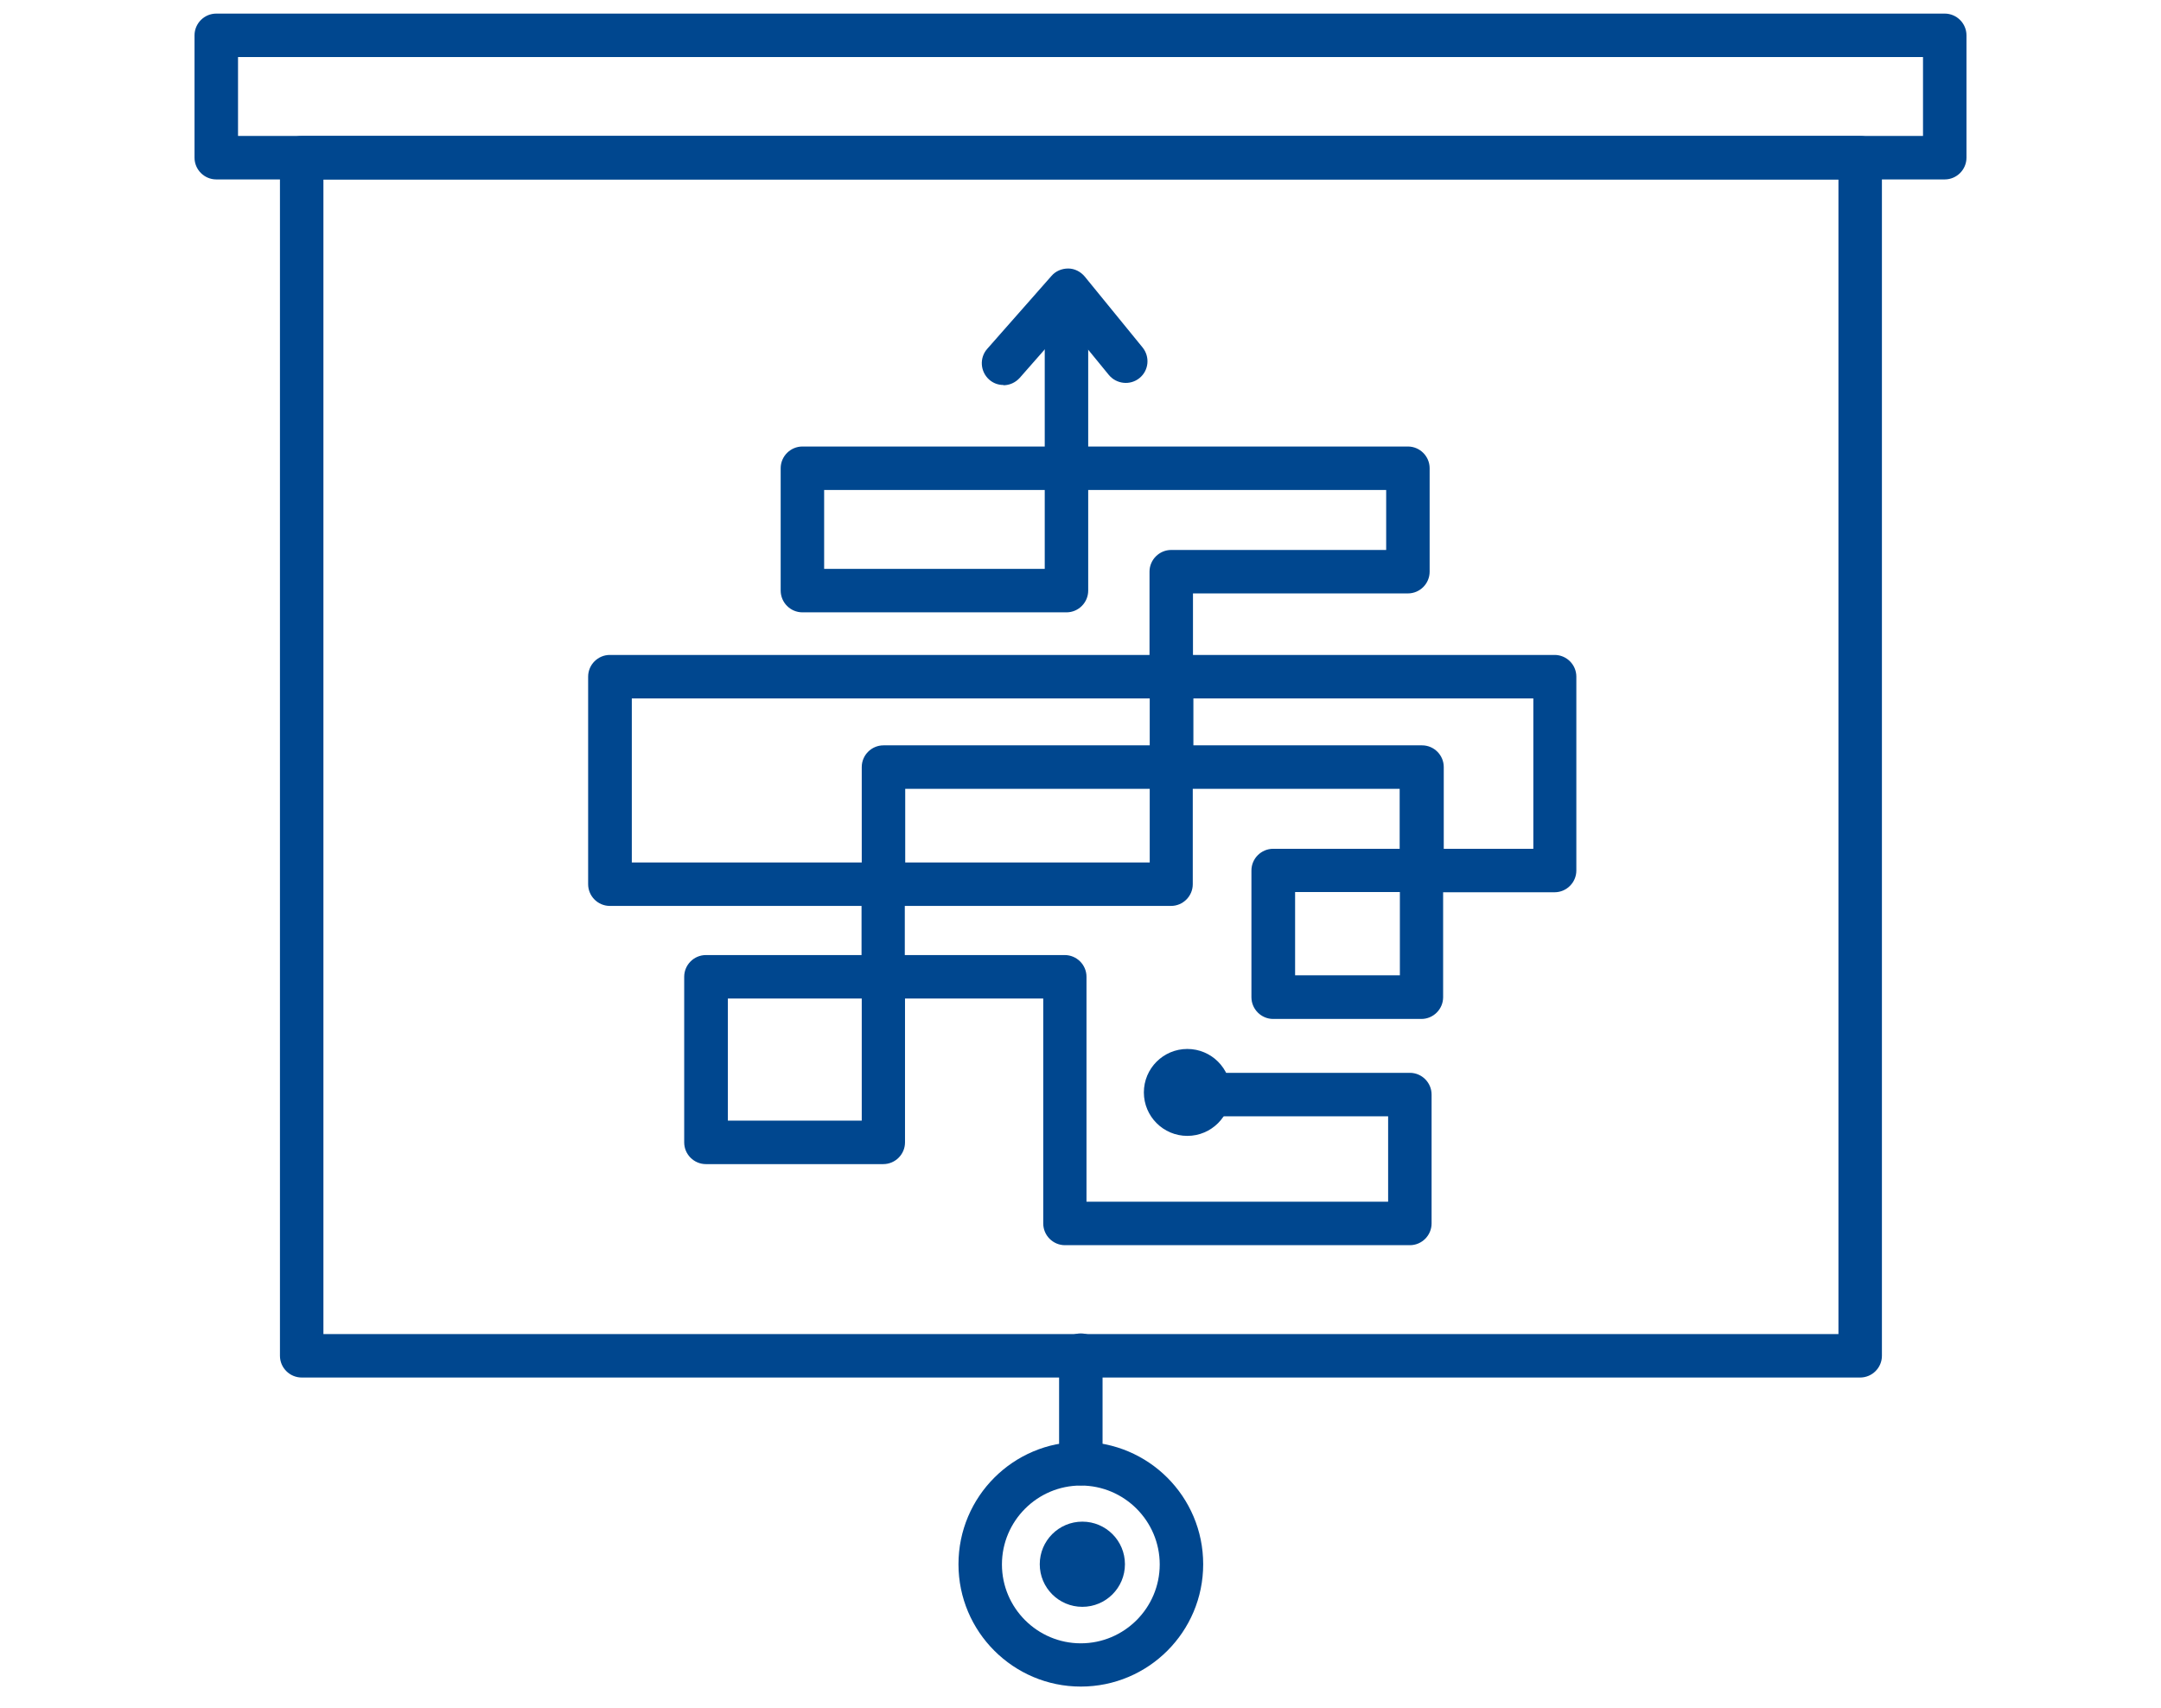 <svg width="62" height="49" viewBox="0 0 62 49" fill="none" xmlns="http://www.w3.org/2000/svg">
<g clip-path="url(#clip0_164_1884)">
<path d="M40.456 35.726H30.554C30.211 35.726 29.931 35.445 29.931 35.102V28.649H25.965V32.777C25.965 33.12 25.684 33.4 25.341 33.4H20.253C19.91 33.4 19.63 33.12 19.63 32.777V28.025C19.63 27.682 19.91 27.402 20.253 27.402H24.718V25.992H17.497C17.154 25.992 16.874 25.712 16.874 25.369V19.414C16.874 19.071 17.154 18.791 17.497 18.791H32.98V16.402C32.98 16.06 33.26 15.779 33.603 15.779H39.77V14.058H31.221V16.945C31.221 17.288 30.941 17.569 30.598 17.569H23.022C22.679 17.569 22.398 17.288 22.398 16.945V13.434C22.398 13.092 22.679 12.811 23.022 12.811H29.974V9.369C29.974 9.026 30.255 8.745 30.598 8.745C30.941 8.745 31.221 9.026 31.221 9.369V12.811H40.394C40.737 12.811 41.017 13.092 41.017 13.434V16.402C41.017 16.745 40.737 17.026 40.394 17.026H34.227V18.791H44.602C44.946 18.791 45.226 19.071 45.226 19.414V24.976C45.226 25.319 44.946 25.6 44.602 25.6H41.404V28.611C41.404 28.954 41.123 29.235 40.78 29.235H36.528C36.185 29.235 35.904 28.954 35.904 28.611V24.976C35.904 24.633 36.185 24.353 36.528 24.353H40.157V22.632H34.221V25.369C34.221 25.712 33.94 25.992 33.597 25.992H25.959V27.402H30.548C30.891 27.402 31.172 27.682 31.172 28.025V34.479H39.826V32.028H34.202C33.859 32.028 33.578 31.748 33.578 31.405C33.578 31.062 33.859 30.781 34.202 30.781H40.45C40.793 30.781 41.073 31.062 41.073 31.405V35.102C41.073 35.445 40.793 35.726 40.45 35.726H40.456ZM20.883 32.153H24.724V28.649H20.883V32.153ZM37.157 27.982H40.163V25.593H37.157V27.982ZM25.971 24.745H32.986V22.632H25.971V24.745ZM18.127 24.745H24.724V22.008C24.724 21.665 25.005 21.385 25.348 21.385H32.986V20.038H18.127V24.745ZM41.416 24.353H43.992V20.038H34.239V21.385H40.799C41.142 21.385 41.422 21.665 41.422 22.008V24.353H41.416ZM23.645 16.322H29.974V14.058H23.645V16.322Z" fill="#00478F"/>
<path d="M34.065 32.59C34.753 32.59 35.312 32.031 35.312 31.343C35.312 30.654 34.753 30.096 34.065 30.096C33.376 30.096 32.818 30.654 32.818 31.343C32.818 32.031 33.376 32.59 34.065 32.59Z" fill="#00478F"/>
<path d="M53.369 39.523H8.656C8.313 39.523 8.032 39.243 8.032 38.9V4.524C8.032 4.181 8.313 3.901 8.656 3.901H53.369C53.712 3.901 53.993 4.181 53.993 4.524V38.9C53.993 39.243 53.712 39.523 53.369 39.523ZM9.279 38.276H52.746V5.148H9.279V38.276Z" fill="#00478F"/>
<path d="M55.795 5.148H6.205C5.862 5.148 5.581 4.867 5.581 4.524V1.014C5.581 0.671 5.862 0.39 6.205 0.39H55.795C56.138 0.39 56.419 0.671 56.419 1.014V4.524C56.419 4.867 56.138 5.148 55.795 5.148ZM6.829 3.901H55.172V1.637H6.829V3.901Z" fill="#00478F"/>
<path d="M31.009 48.39C29.076 48.39 27.499 46.819 27.499 44.88C27.499 42.94 29.07 41.369 31.009 41.369C32.949 41.369 34.52 42.94 34.52 44.88C34.52 46.819 32.949 48.39 31.009 48.39ZM31.009 42.622C29.762 42.622 28.746 43.639 28.746 44.886C28.746 46.133 29.762 47.149 31.009 47.149C32.256 47.149 33.273 46.133 33.273 44.886C33.273 43.639 32.256 42.622 31.009 42.622Z" fill="#00478F"/>
<path d="M31.009 42.616C30.666 42.616 30.386 42.336 30.386 41.993V38.881C30.386 38.538 30.666 38.258 31.009 38.258C31.352 38.258 31.633 38.538 31.633 38.881V41.993C31.633 42.336 31.352 42.616 31.009 42.616Z" fill="#00478F"/>
<path d="M31.053 46.102C31.728 46.102 32.275 45.555 32.275 44.88C32.275 44.205 31.728 43.658 31.053 43.658C30.378 43.658 29.831 44.205 29.831 44.88C29.831 45.555 30.378 46.102 31.053 46.102Z" fill="#00478F"/>
<path d="M28.79 11.046C28.64 11.046 28.497 10.996 28.378 10.89C28.122 10.66 28.097 10.267 28.322 10.011L30.168 7.916C30.286 7.779 30.461 7.704 30.648 7.704C30.828 7.704 31.003 7.792 31.122 7.935L32.78 9.968C32.998 10.236 32.961 10.629 32.693 10.847C32.425 11.065 32.032 11.021 31.814 10.759L30.616 9.294L29.257 10.841C29.133 10.978 28.964 11.053 28.79 11.053V11.046Z" fill="#00478F"/>
</g>
<defs>
<clipPath id="clip0_164_1884">
<rect width="62" height="48" fill="white" transform="translate(0 0.39)"/>
</clipPath>
</defs>
</svg>
